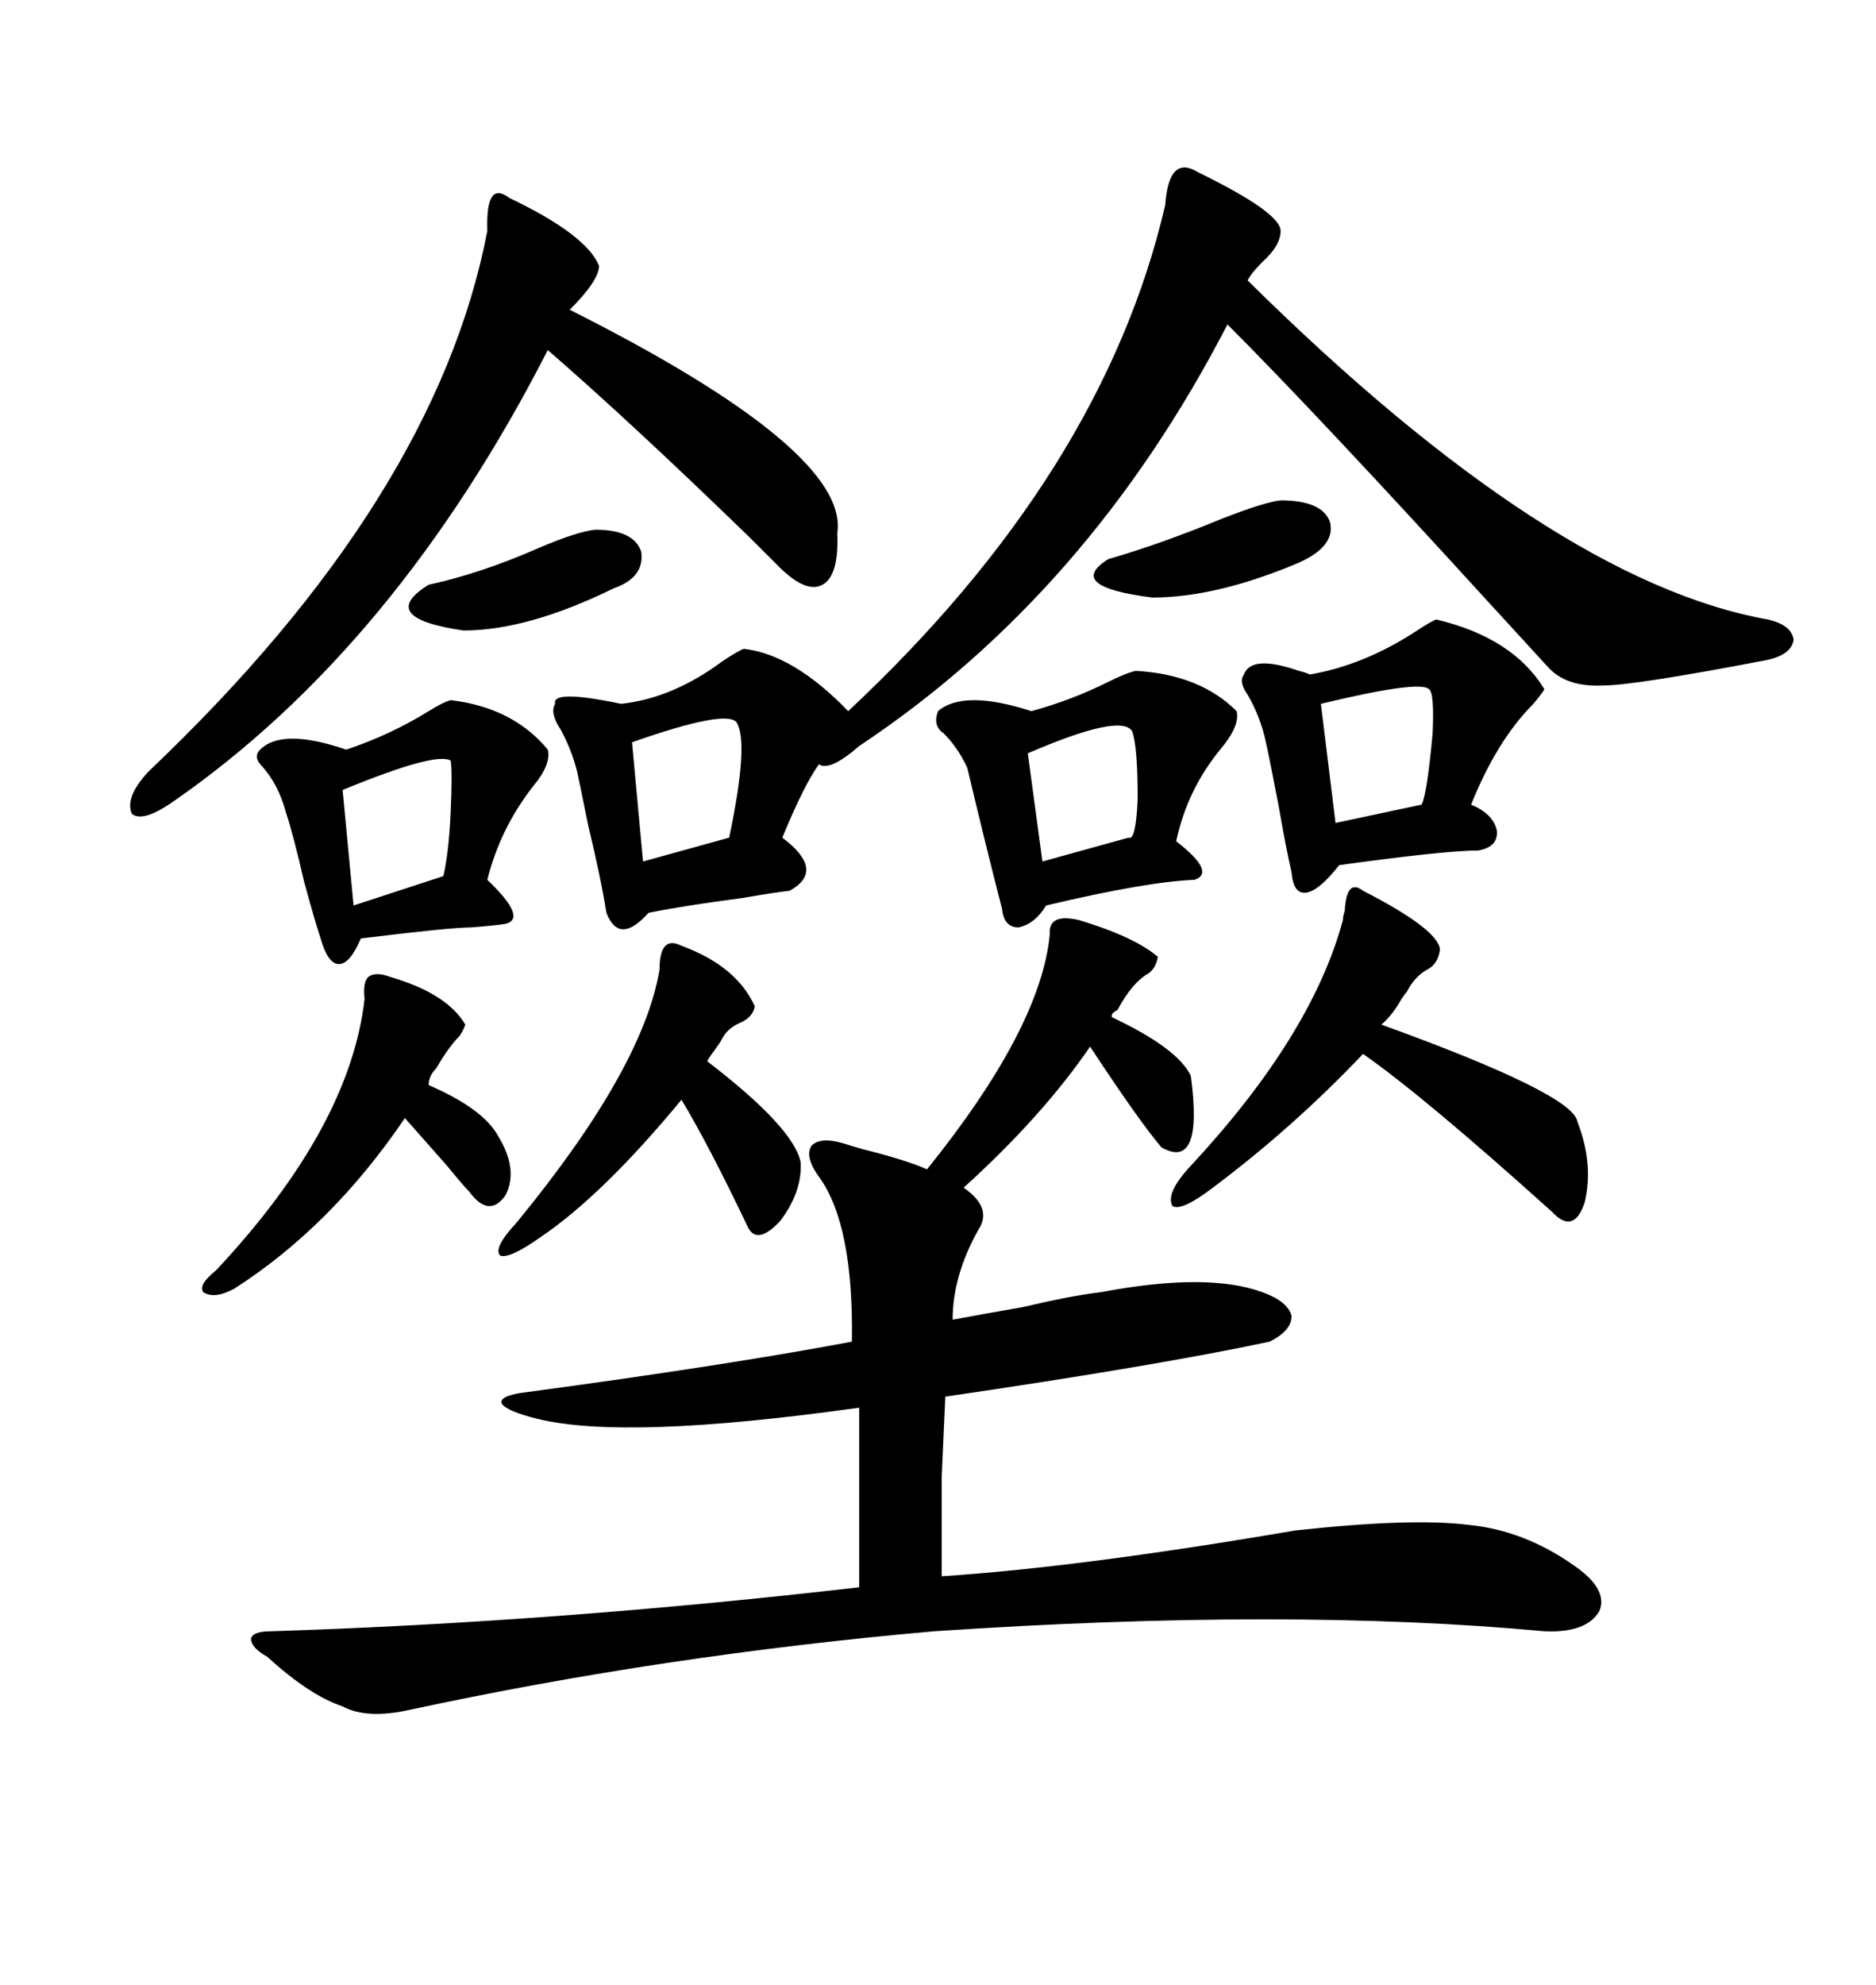 <svg xmlns="http://www.w3.org/2000/svg" xmlns:xlink="http://www.w3.org/1999/xlink" width="300" height="317.285"><path d="M135.06 182.81L135.06 182.81Q135.94 183.11 137.99 183.69L137.99 183.69Q145.02 185.45 148.24 186.91L148.24 186.91Q166.41 164.36 167.87 149.41L167.87 149.41Q167.58 145.90 172.56 147.07L172.56 147.07Q181.35 149.71 185.16 152.93L185.16 152.93Q184.86 154.69 183.69 155.57L183.69 155.57Q181.05 157.03 178.71 161.43L178.71 161.43Q177.54 162.01 177.83 162.60L177.83 162.60Q188.38 167.58 190.43 171.97L190.43 171.97Q192.48 187.21 185.74 183.40L185.74 183.40Q182.23 179.30 174.32 167.29L174.32 167.29Q166.70 178.42 154.10 189.84L154.10 189.84Q158.79 193.07 156.45 196.58L156.45 196.58Q152.34 203.91 152.34 210.94L152.34 210.94Q157.03 210.06 163.77 208.89L163.77 208.89Q171.09 207.13 176.07 206.54L176.07 206.54Q193.07 203.32 201.86 206.54L201.86 206.54Q205.96 208.01 206.54 210.35L206.54 210.35Q206.54 212.70 203.03 214.45L203.03 214.45Q185.16 218.26 151.17 223.24L151.17 223.24Q150.88 229.69 150.59 236.13L150.59 236.13Q150.59 241.41 150.59 251.95L150.59 251.95Q172.85 250.49 207.13 244.63L207.13 244.63Q225.88 242.58 234.96 243.75L234.96 243.75Q243.75 244.63 251.66 250.20L251.66 250.20Q257.23 254.00 255.76 257.52L255.76 257.52Q253.71 261.04 246.97 260.74L246.97 260.74Q205.96 256.93 149.41 260.74L149.41 260.74Q106.05 264.55 65.33 273.34L65.33 273.34Q58.59 274.80 54.79 272.75L54.79 272.75Q49.51 271.00 42.77 264.84L42.77 264.84Q40.14 263.38 40.14 261.91L40.14 261.91Q40.43 260.74 43.36 260.74L43.36 260.74Q89.06 259.28 137.40 253.71L137.40 253.71L137.40 225Q99.90 230.27 85.84 226.76L85.84 226.76Q81.15 225.59 80.27 224.41L80.27 224.41Q79.69 223.24 83.20 222.66L83.20 222.66Q116.02 218.26 136.23 214.45L136.23 214.45Q136.52 195.70 130.96 188.09L130.96 188.09Q128.61 184.86 129.79 183.11L129.79 183.11Q131.25 181.64 135.06 182.81ZM118.95 103.71L118.95 103.71Q126.86 104.59 135.64 113.67L135.64 113.67Q176.37 75.59 186.33 32.81L186.33 32.81Q186.91 24.61 191.60 27.54L191.60 27.54Q204.79 33.98 204.79 36.91L204.79 36.91Q204.79 39.26 201.86 41.89L201.86 41.89Q200.10 43.65 199.51 44.82L199.51 44.82Q248.14 92.87 282.71 99.02L282.71 99.02Q286.52 99.90 286.82 102.25L286.82 102.25Q286.52 104.59 282.71 105.47L282.71 105.47Q261.33 109.57 256.35 109.57L256.35 109.57Q250.49 109.86 247.56 106.64L247.56 106.64Q244.63 103.42 237.89 96.09L237.89 96.09Q210.35 65.92 196.29 51.86L196.29 51.86Q174.02 94.92 137.40 119.24L137.40 119.24Q132.71 123.34 130.96 122.17L130.96 122.17Q128.61 125.39 125.10 133.89L125.10 133.89Q132.13 139.16 126.27 142.38L126.27 142.38Q123.63 142.68 118.65 143.55L118.65 143.55Q109.57 144.73 103.71 145.90L103.71 145.90Q99.02 151.17 96.97 145.90L96.97 145.90Q96.09 140.33 94.04 131.84L94.04 131.84Q92.87 125.98 92.29 123.34L92.29 123.34Q91.41 119.82 89.65 116.60L89.65 116.60Q87.89 113.96 88.77 112.50L88.77 112.50Q88.18 110.16 99.32 112.50L99.32 112.50Q107.52 111.62 115.43 105.76L115.43 105.76Q118.07 104.00 118.95 103.71ZM133.89 85.25L133.89 85.25Q134.18 91.99 131.54 93.46L131.54 93.46Q128.91 94.92 124.51 90.53L124.51 90.53Q123.05 89.06 119.82 85.84L119.82 85.84Q100.78 67.38 87.60 55.96L87.60 55.96Q63.28 103.42 27.83 128.03L27.83 128.03Q22.85 131.54 21.09 130.08L21.09 130.08Q19.92 127.44 23.73 123.34L23.73 123.34Q69.73 79.69 77.93 36.91L77.93 36.91Q77.64 28.71 81.45 31.64L81.45 31.64Q93.75 37.50 95.80 42.48L95.80 42.48Q95.80 44.82 91.11 49.51L91.11 49.51Q135.94 72.07 133.89 85.25ZM229.69 99.02L229.69 99.02Q241.99 101.95 246.97 110.16L246.97 110.16Q246.68 110.74 245.21 112.50L245.21 112.50Q239.36 118.36 235.25 128.61L235.25 128.61Q238.77 130.08 239.36 132.71L239.36 132.71Q239.65 135.35 236.43 135.94L236.43 135.94Q231.15 135.94 214.16 138.28L214.16 138.28Q210.94 142.38 208.89 142.68L208.89 142.68Q206.84 142.97 206.54 139.45L206.54 139.45Q205.66 135.64 204.49 128.91L204.49 128.91Q203.03 121.29 202.44 118.65L202.44 118.65Q201.56 114.55 199.51 111.04L199.51 111.04Q198.05 108.98 198.93 107.81L198.93 107.81Q200.10 104.59 207.71 107.23L207.71 107.23Q208.89 107.52 209.47 107.81L209.47 107.81Q217.97 106.35 226.17 101.07L226.17 101.07Q228.81 99.32 229.69 99.02ZM181.64 107.23L181.64 107.23Q191.89 107.81 197.75 113.67L197.75 113.67Q198.34 116.02 195.12 119.82L195.12 119.82Q189.84 126.27 188.09 134.47L188.09 134.47Q194.53 139.45 191.02 140.63L191.02 140.63Q183.40 140.92 167.29 144.73L167.29 144.73Q165.53 147.66 162.89 148.24L162.89 148.24Q160.55 148.24 160.25 145.31L160.25 145.31Q157.32 133.89 154.69 122.75L154.69 122.75Q153.22 119.53 150.88 117.19L150.88 117.19Q149.12 116.02 150 113.67L150 113.67Q154.10 110.16 164.94 113.67L164.94 113.67Q171.39 111.91 177.25 108.98L177.25 108.98Q180.18 107.52 181.64 107.23ZM72.07 111.91L72.07 111.91Q82.03 113.09 87.60 119.82L87.60 119.82Q88.18 122.17 85.25 125.68L85.25 125.68Q79.98 132.42 77.93 140.63L77.93 140.63Q84.38 146.78 80.86 147.66L80.86 147.66Q79.10 147.95 75.29 148.24L75.29 148.24Q72.07 148.24 57.71 150L57.71 150Q55.96 154.10 54.20 154.10L54.20 154.10Q52.44 154.10 51.27 150L51.27 150Q50.39 147.36 48.63 140.92L48.63 140.92Q46.88 133.30 45.70 129.79L45.70 129.79Q44.53 125.39 41.89 122.46L41.89 122.46Q40.43 121.00 41.60 119.82L41.60 119.82Q45.12 116.31 55.37 119.82L55.37 119.82Q62.40 117.48 68.55 113.67L68.55 113.67Q70.90 112.21 72.07 111.91ZM217.97 142.38L217.97 142.38Q229.98 148.54 230.27 151.76L230.27 151.76Q229.98 154.10 228.22 154.98L228.22 154.98Q226.17 156.15 225 158.50L225 158.50Q224.71 158.79 224.12 159.67L224.12 159.67Q222.66 162.30 220.90 163.77L220.90 163.77Q251.66 174.90 252.25 179.30L252.25 179.30Q254.88 186.04 253.42 192.19L253.42 192.19Q251.66 197.46 248.14 193.65L248.14 193.65Q227.64 175.20 217.97 168.46L217.97 168.46Q206.84 180.18 193.95 189.84L193.95 189.84Q188.96 193.65 187.50 192.77L187.50 192.77Q186.33 190.72 190.43 186.33L190.43 186.33Q209.77 165.53 214.75 147.07L214.75 147.07Q214.75 146.48 215.04 145.61L215.04 145.61Q215.33 140.33 217.97 142.38ZM108.98 151.17L108.98 151.17Q117.77 154.39 120.70 160.84L120.70 160.84Q120.41 162.60 118.36 163.48L118.36 163.48Q116.31 164.36 115.43 166.11L115.43 166.11Q115.14 166.70 114.26 167.87L114.26 167.87Q113.38 169.04 113.09 169.63L113.09 169.63Q126.86 180.18 128.03 185.74L128.03 185.74Q128.32 190.43 124.80 195.12L124.80 195.12Q121.00 199.22 119.53 196.00L119.53 196.00Q113.38 183.11 108.98 175.78L108.98 175.78Q96.39 191.02 86.43 197.75L86.43 197.75Q81.45 201.27 79.98 200.68L79.98 200.68Q78.81 199.51 82.62 195.41L82.62 195.41Q102.83 170.80 105.47 154.98L105.47 154.98Q105.47 149.41 108.98 151.17ZM62.40 156.15L62.40 156.15Q71.48 158.79 74.41 163.77L74.41 163.77Q74.12 164.65 73.54 165.53L73.54 165.53Q71.78 167.29 69.73 170.80L69.73 170.80Q68.55 171.97 68.55 173.44L68.55 173.44Q77.34 177.25 79.69 181.64L79.69 181.64Q82.91 186.91 80.86 191.02L80.86 191.02Q78.22 194.82 75 190.43L75 190.43Q74.12 189.55 71.48 186.33L71.48 186.33Q67.09 181.35 64.75 178.71L64.75 178.71Q53.03 196.00 37.50 205.96L37.50 205.96Q34.28 207.71 32.52 206.54L32.52 206.54Q31.64 205.37 34.57 203.03L34.57 203.03Q55.96 180.18 58.30 159.67L58.30 159.67Q58.01 157.03 58.89 156.15L58.89 156.15Q60.06 155.27 62.40 156.15ZM204.79 79.98L204.79 79.98Q211.52 79.98 212.70 83.50L212.70 83.50Q213.57 87.30 207.71 89.94L207.71 89.94Q194.53 95.51 184.28 95.51L184.28 95.51Q170.21 93.75 177.25 89.36L177.25 89.36Q185.45 87.01 195.41 82.91L195.41 82.91Q202.15 80.27 204.79 79.98ZM95.21 84.67L95.21 84.67Q101.37 84.67 102.54 88.18L102.54 88.18Q103.13 92.29 98.14 94.04L98.14 94.04Q84.38 100.78 74.12 100.78L74.12 100.78Q60.06 98.73 68.55 93.46L68.55 93.46Q76.76 91.70 86.13 87.60L86.13 87.60Q92.29 84.96 95.21 84.67ZM228.52 110.16L228.52 110.16Q227.05 108.69 211.23 112.50L211.23 112.50L213.57 131.54L227.34 128.61Q228.22 126.86 229.10 117.19L229.10 117.19Q229.39 110.74 228.52 110.16ZM117.77 115.43L117.77 115.43Q116.02 113.38 101.07 118.65L101.07 118.65L102.83 137.70L116.60 133.89Q119.82 118.65 117.77 115.43ZM72.07 121.58L72.07 121.58Q69.73 120.12 54.79 126.27L54.79 126.27L56.54 144.73L70.90 140.04Q71.78 136.23 72.07 129.79L72.07 129.79Q72.36 123.34 72.07 121.58ZM181.05 116.89L181.05 116.89Q179.30 113.96 164.36 120.41L164.36 120.41L166.70 137.70L180.47 133.89Q181.64 134.47 181.93 127.73L181.93 127.73Q181.93 119.24 181.05 116.89Z"/></svg>